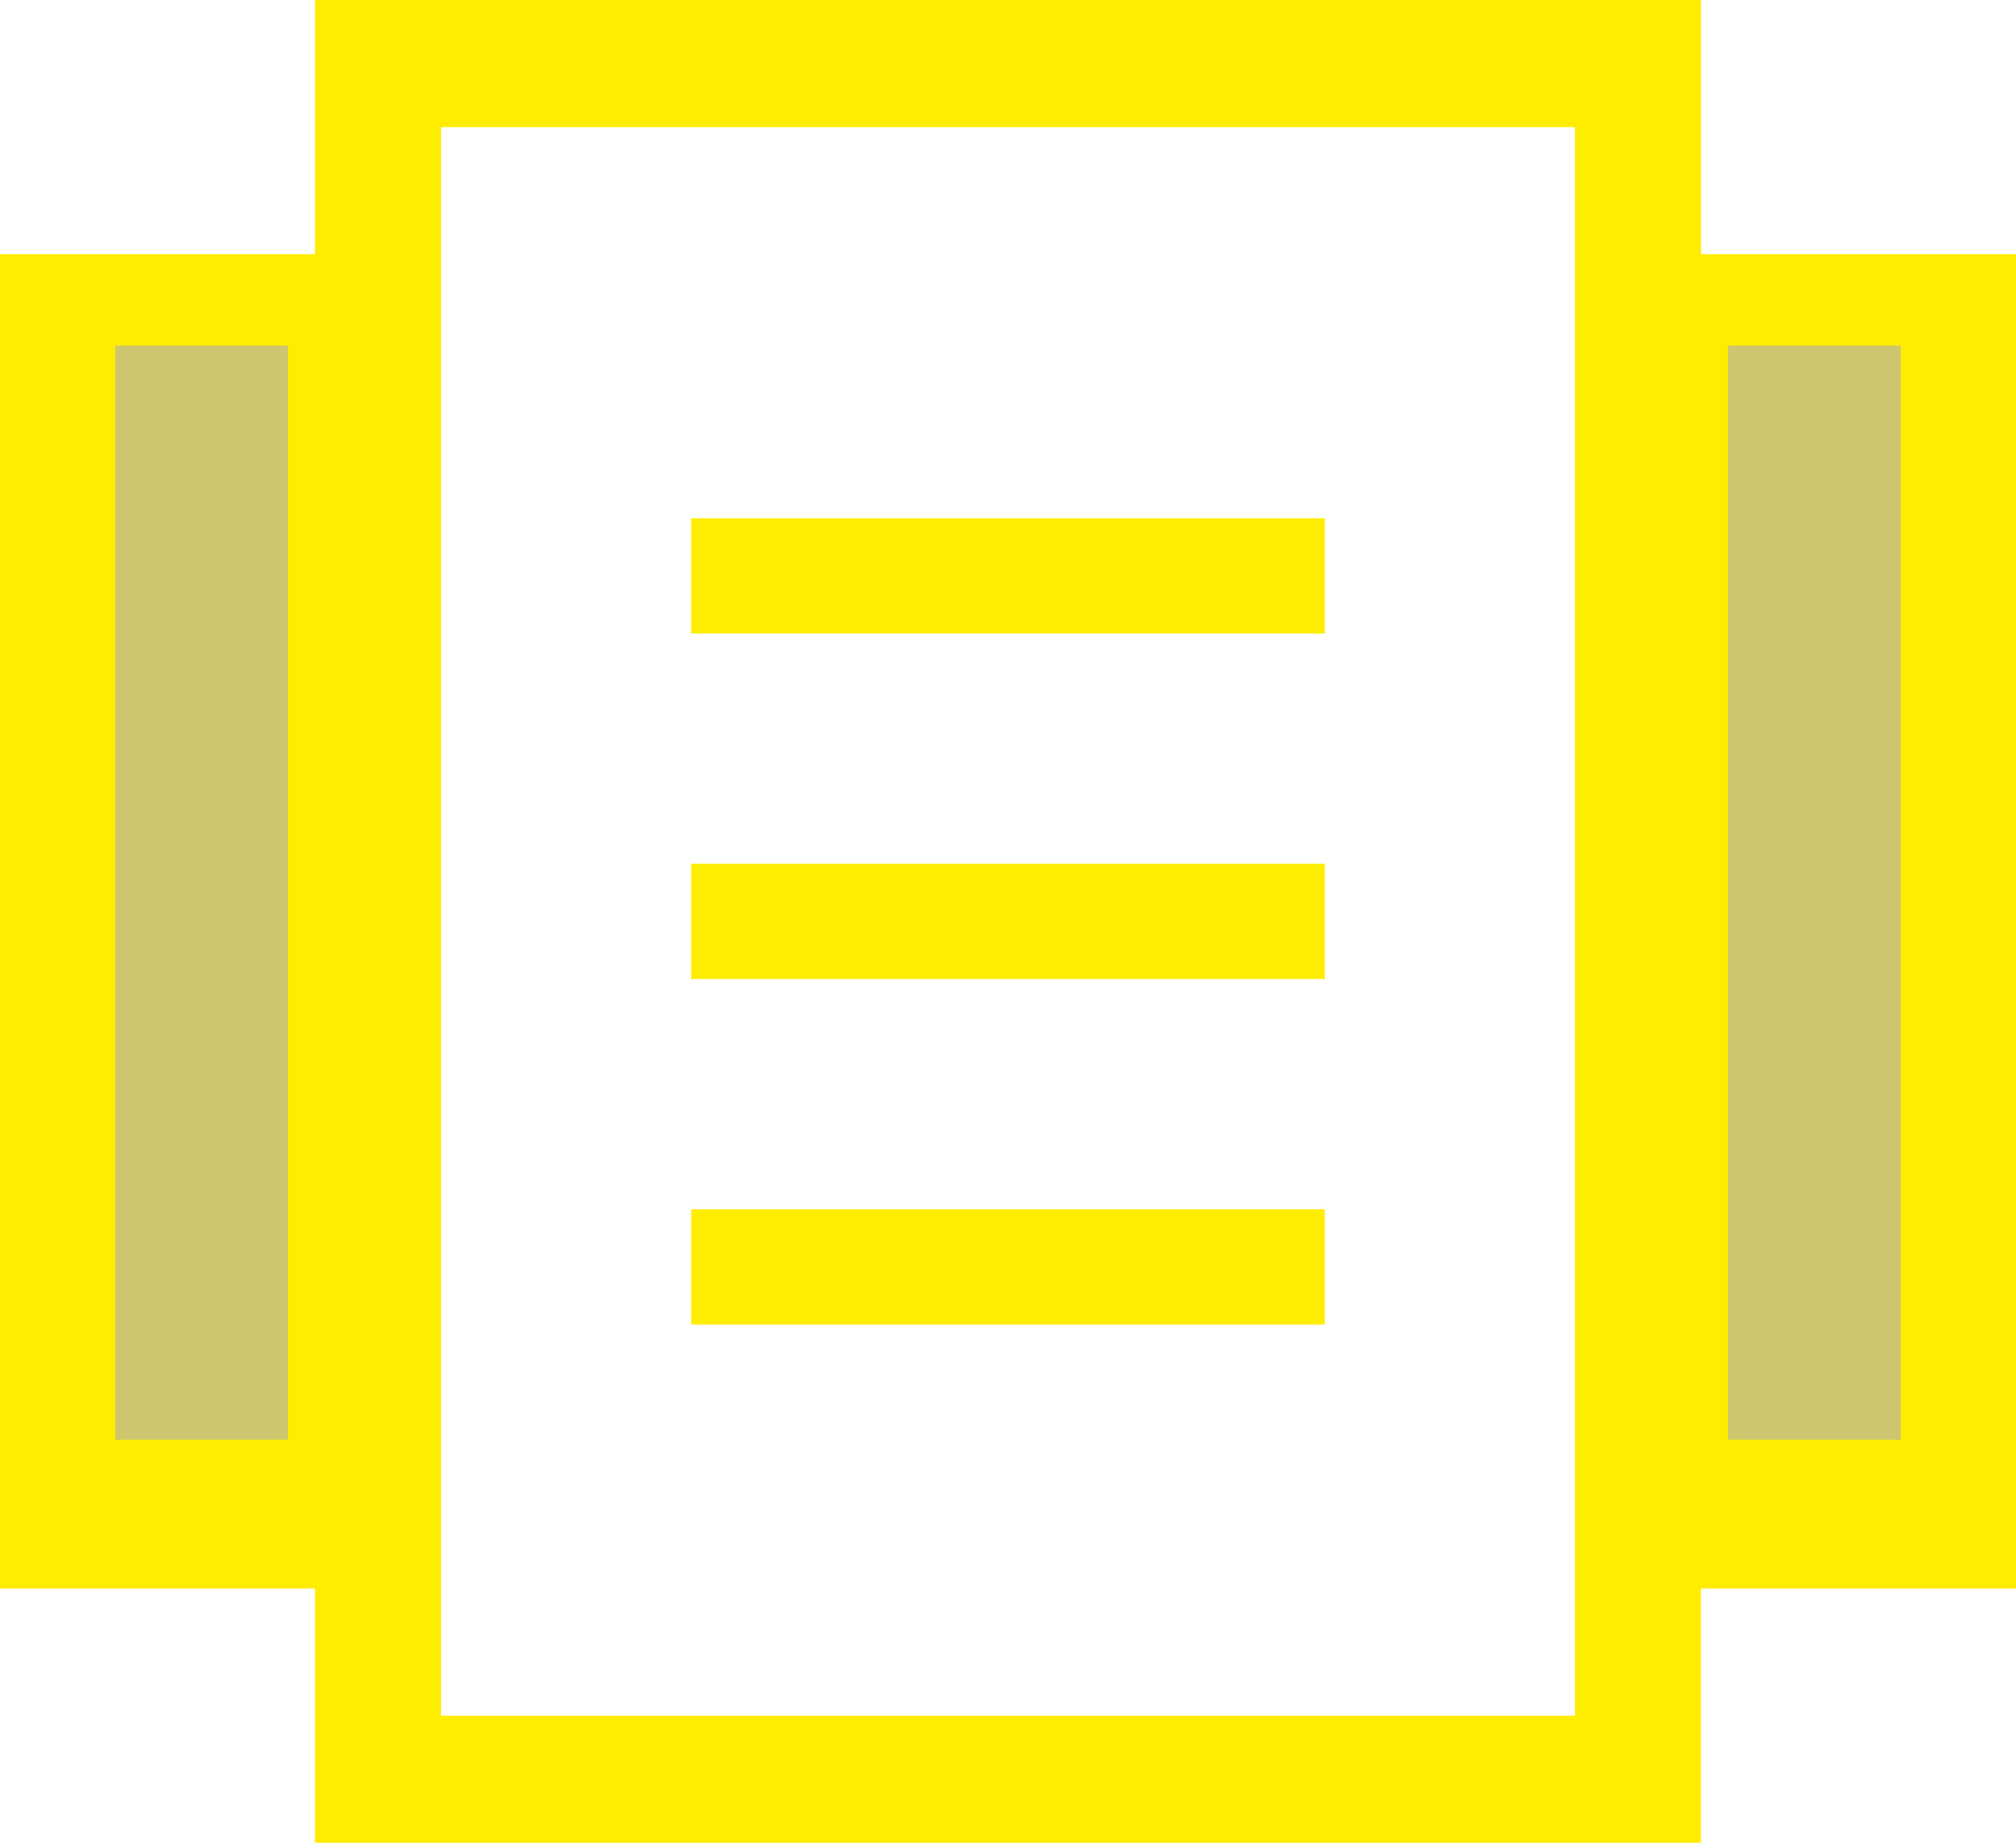 <svg width="35" height="32" xmlns="http://www.w3.org/2000/svg"><g fill="none" fill-rule="evenodd"><g fill="#FFED00"><path d="M28.5 27H34V6h-5.5zM1 27h5.5V6H1z"/></g><path fill="#FFED00" d="M12 11h11V9H12zM12 17h11v-2H12zM12 23h11v-2H12z"/><path d="M5.469 0v4.414H0v23.172h5.469V32H29.53v-4.414H35V4.414h-5.469V0H5.47zm2.187 27.586V2.207h19.688V29.793H7.656v-2.207z" fill="#FFED00"/><path fill="#CDC66F" d="M30 25h3V6h-3zM2 25h3V6H2z"/></g></svg>